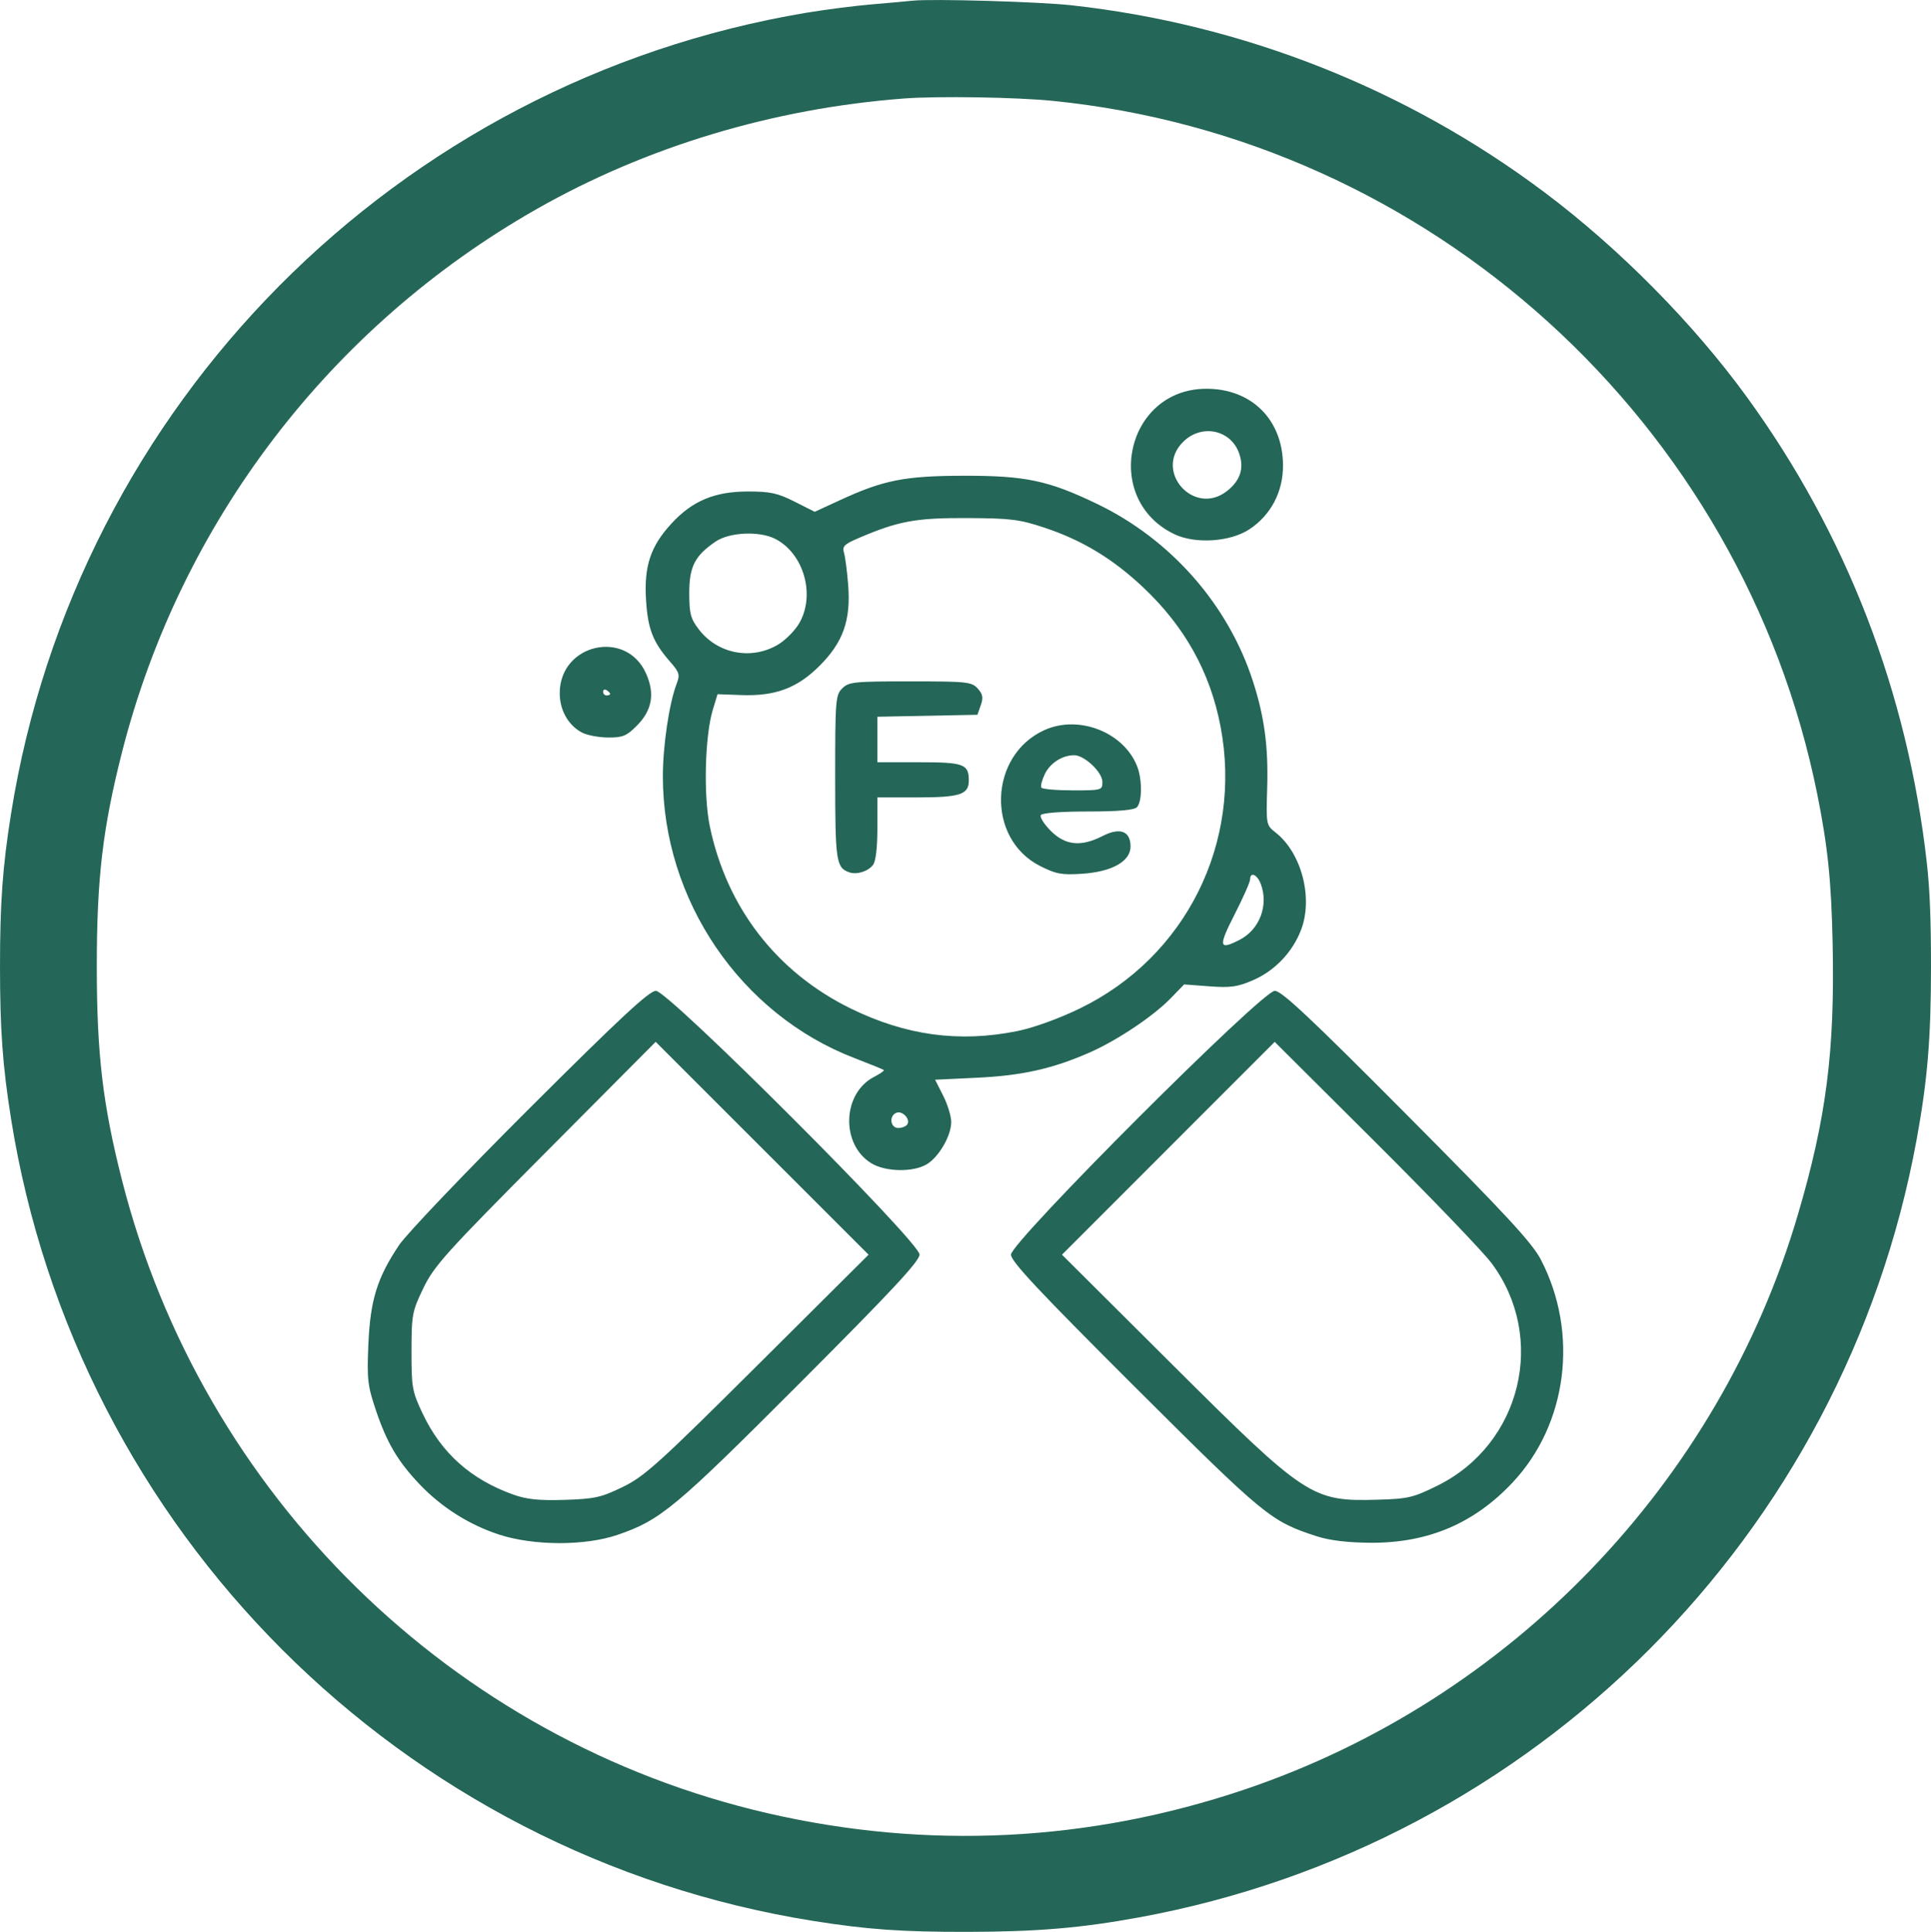 <?xml version="1.0" encoding="UTF-8" standalone="no"?> <svg xmlns="http://www.w3.org/2000/svg" xmlns:svg="http://www.w3.org/2000/svg" width="211.372mm" height="211.442mm" viewBox="0 0 211.372 211.442" version="1.1" id="svg1" xml:space="preserve"><defs id="defs1"><style id="style1">.a{fill:none;stroke:#000000;stroke-linecap:round;stroke-linejoin:round;}</style><style id="style1-3">.a{fill:none;stroke:#000000;stroke-linecap:round;stroke-linejoin:round;}</style><style id="style1-4">.a{fill:none;stroke:#000000;stroke-linecap:round;stroke-linejoin:round;}</style><style id="style1-3-5">.a{fill:none;stroke:#000000;stroke-linecap:round;stroke-linejoin:round;}</style><style id="style1-5">.a{fill:none;stroke:#000000;stroke-linecap:round;stroke-linejoin:round;}</style><style id="style1-3-2">.a{fill:none;stroke:#000000;stroke-linecap:round;stroke-linejoin:round;}</style><style id="style1-2">.a{fill:none;stroke:#000000;stroke-linecap:round;stroke-linejoin:round;}</style><style id="style1-3-1">.a{fill:none;stroke:#000000;stroke-linecap:round;stroke-linejoin:round;}</style><style id="style1-1">.a{fill:none;stroke:#000000;stroke-linecap:round;stroke-linejoin:round;}</style><style id="style1-3-8">.a{fill:none;stroke:#000000;stroke-linecap:round;stroke-linejoin:round;}</style><style id="style1-43">.a{fill:none;stroke:#000000;stroke-linecap:round;stroke-linejoin:round;}</style><style id="style1-3-12">.a{fill:none;stroke:#000000;stroke-linecap:round;stroke-linejoin:round;}</style><style id="style1-42">.a{fill:none;stroke:#000000;stroke-linecap:round;stroke-linejoin:round;}</style><style id="style1-3-7">.a{fill:none;stroke:#000000;stroke-linecap:round;stroke-linejoin:round;}</style><style id="style1-50">.a{fill:none;stroke:#000000;stroke-linecap:round;stroke-linejoin:round;}</style><style id="style1-3-28">.a{fill:none;stroke:#000000;stroke-linecap:round;stroke-linejoin:round;}</style><style id="style1-0">.a{fill:none;stroke:#000000;stroke-linecap:round;stroke-linejoin:round;}</style><style id="style1-3-6">.a{fill:none;stroke:#000000;stroke-linecap:round;stroke-linejoin:round;}</style><style id="style1-6">.a{fill:none;stroke:#000000;stroke-linecap:round;stroke-linejoin:round;}</style><style id="style1-3-0">.a{fill:none;stroke:#000000;stroke-linecap:round;stroke-linejoin:round;}</style><style id="style1-8">.a{fill:none;stroke:#000000;stroke-linecap:round;stroke-linejoin:round;}</style><style id="style1-3-4">.a{fill:none;stroke:#000000;stroke-linecap:round;stroke-linejoin:round;}</style><style id="style1-7">.a{fill:none;stroke:#000000;stroke-linecap:round;stroke-linejoin:round;}</style><style id="style1-3-88">.a{fill:none;stroke:#000000;stroke-linecap:round;stroke-linejoin:round;}</style></defs><g id="layer1" transform="translate(-2.264,-50.383)"><g id="g1" transform="translate(615.552,-147.786)" style="fill:#246657;fill-opacity:1"><g id="layer1-5-5-84" transform="translate(-611.999,165.925)" style="fill:#246657;fill-opacity:1"><g id="layer1-8-2-9-4-9" transform="matrix(1,0,0,-1,619.902,372.117)" style="fill:#246657;fill-opacity:1"><path style="fill:#246657;fill-opacity:1" d="m -521.316,339.797 c -0.509,-0.059 -2.474,-0.236 -4.366,-0.395 -1.892,-0.158 -5.166,-0.577 -7.276,-0.931 -44.787,-7.504 -79.9,-42.882 -87.027,-87.685 -0.919,-5.775 -1.205,-9.739 -1.205,-16.669 0,-6.93 0.287,-10.894 1.205,-16.669 7.175,-45.102 42.72,-80.646 87.821,-87.821 5.915,-0.941 9.744,-1.211 16.933,-1.196 7.605,0.017 12.372,0.42 18.734,1.587 43.285,7.938 77.162,41.815 85.1,85.1 1.198,6.533 1.578,11.106 1.578,18.998 0,5.151 -0.133,8.459 -0.457,11.325 -2.104,18.661 -8.8,35.989 -19.701,50.984 -5.865,8.068 -13.968,16.262 -22.151,22.401 -15.087,11.318 -32.985,18.394 -51.767,20.468 -3.57,0.394 -15.394,0.734 -17.422,0.501 z m 15.346,-10.962 c 41.308,-4.131 75.519,-35.163 83.711,-75.932 1.144,-5.693 1.53,-9.461 1.674,-16.333 0.247,-11.765 -0.693,-19.085 -3.809,-29.659 -8.653,-29.373 -31.466,-53.072 -60.542,-62.893 -17.022,-5.75 -34.772,-6.631 -52.255,-2.595 -34.525,7.97 -61.864,34.781 -70.647,69.28 -2.107,8.278 -2.758,13.803 -2.758,23.416 0,9.613 0.651,15.138 2.758,23.416 6.403,25.15 22.761,46.58 45.379,59.45 12.015,6.837 25.928,11.025 40.217,12.108 3.69,0.28 12.261,0.144 16.272,-0.257 z" id="path1-15-3-8-2-9"></path><g style="fill:#246657;fill-opacity:1" id="g2-4-2-4-0-2" transform="matrix(0.413,0,0,0.413,-373.497,7.615)"><g id="g3-2-21-0-9-5" style="fill:#246657;fill-opacity:1"></g></g></g></g><path style="fill:#246657;fill-opacity:1;stroke-width:1" d="m -558.63,366.136 c -3.27,-1.06 -6.315,-2.98 -8.708,-5.493 -2.4,-2.52 -3.603,-4.554 -4.803,-8.121 -0.908,-2.7 -0.988,-3.401 -0.824,-7.224 0.208,-4.842 0.968,-7.291 3.373,-10.868 0.821,-1.22 7.267,-7.978 14.325,-15.017 9.86,-9.833 13.052,-12.798 13.776,-12.798 1.37,0 28.86,27.491 28.86,28.861 0,0.726 -3.023,3.971 -13.106,14.07 -13.691,13.712 -15.249,15.008 -19.974,16.619 -3.546,1.209 -9.141,1.196 -12.921,-0.029 z m 13.507,-5.217 c 2.383,-1.157 3.942,-2.565 14.788,-13.359 l 12.124,-12.065 -11.652,-11.649 -11.652,-11.649 -12.062,12.124 c -10.87,10.927 -12.191,12.391 -13.362,14.819 -1.234,2.556 -1.3,2.912 -1.305,6.928 -0.005,3.96 0.074,4.4 1.213,6.805 2.057,4.343 5.274,7.217 9.939,8.883 1.464,0.523 2.819,0.661 5.616,0.573 3.269,-0.103 3.989,-0.263 6.351,-1.409 z m 75.988,5.4 c -5.055,-1.636 -5.68,-2.149 -19.919,-16.347 -10.555,-10.524 -13.568,-13.741 -13.568,-14.484 0,-1.391 27.481,-28.872 28.874,-28.874 0.746,-9.1e-4 3.925,2.984 14.45,13.568 10.901,10.962 13.724,14.013 14.69,15.878 4.163,8.036 2.896,17.979 -3.106,24.368 -4.211,4.483 -9.265,6.63 -15.523,6.596 -2.526,-0.015 -4.484,-0.248 -5.898,-0.706 z m 13.196,-5.546 c 9.189,-4.541 12.016,-16.219 5.901,-24.377 -0.931,-1.243 -6.649,-7.195 -12.706,-13.228 l -11.012,-10.968 -11.642,11.647 -11.642,11.647 12.124,12.075 c 14.569,14.509 15.229,14.944 22.368,14.745 3.392,-0.095 3.942,-0.223 6.609,-1.541 z m -61.964,-35.282 c -3.369,-2.054 -3.198,-7.652 0.289,-9.455 0.664,-0.343 1.148,-0.681 1.075,-0.75 -0.073,-0.069 -1.522,-0.66 -3.221,-1.313 -12.475,-4.796 -20.968,-17.286 -20.968,-30.836 0,-3.36 0.695,-8.018 1.513,-10.143 0.376,-0.978 0.296,-1.241 -0.73,-2.411 -1.876,-2.136 -2.439,-3.593 -2.629,-6.794 -0.218,-3.677 0.5,-5.829 2.773,-8.305 2.281,-2.485 4.727,-3.516 8.354,-3.521 2.469,-0.002 3.275,0.171 5.136,1.109 l 2.207,1.113 2.755,-1.271 c 4.772,-2.203 7.096,-2.662 13.532,-2.675 6.777,-0.015 9.291,0.516 14.626,3.085 8.074,3.887 14.359,11.043 17.056,19.42 1.254,3.894 1.689,7.141 1.557,11.61 -0.121,4.084 -0.114,4.12 0.929,4.94 2.83,2.226 4.116,7.147 2.781,10.642 -0.938,2.456 -2.889,4.496 -5.287,5.527 -1.681,0.723 -2.46,0.831 -4.762,0.657 l -2.752,-0.208 -1.489,1.534 c -1.882,1.939 -5.809,4.568 -8.802,5.892 -4.034,1.785 -7.424,2.55 -12.334,2.784 l -4.636,0.221 0.883,1.745 c 0.486,0.96 0.883,2.255 0.883,2.878 0,1.514 -1.357,3.851 -2.694,4.641 -1.493,0.882 -4.503,0.824 -6.044,-0.115 z m 3.937,-4.266 c 0.353,-0.572 -0.538,-1.518 -1.193,-1.266 -0.844,0.324 -0.684,1.668 0.198,1.668 0.411,0 0.859,-0.181 0.995,-0.402 z m 12.034,-10.204 c 1.767,-0.357 4.528,-1.354 6.828,-2.468 11.606,-5.618 17.855,-18.141 15.416,-30.892 -1.132,-5.918 -3.911,-10.913 -8.455,-15.197 -3.332,-3.142 -6.68,-5.167 -10.822,-6.545 -2.725,-0.906 -3.7,-1.027 -8.468,-1.049 -5.617,-0.025 -7.509,0.324 -11.865,2.188 -1.575,0.674 -1.82,0.918 -1.608,1.601 0.137,0.443 0.345,2.039 0.462,3.547 0.298,3.853 -0.553,6.255 -3.129,8.831 -2.446,2.446 -4.839,3.341 -8.569,3.206 l -2.602,-0.094 -0.518,1.703 c -0.864,2.841 -1.034,9.357 -0.332,12.742 1.842,8.893 7.329,15.99 15.429,19.956 6.043,2.959 11.887,3.751 18.233,2.47 z m -18.395,-17.378 c -1.434,-0.503 -1.54,-1.213 -1.54,-10.387 0,-8.458 0.044,-9.016 0.77,-9.741 0.711,-0.711 1.283,-0.77 7.446,-0.77 6.221,0 6.724,0.053 7.383,0.781 0.56,0.619 0.631,0.999 0.34,1.828 l -0.368,1.047 -5.476,0.107 -5.476,0.107 v 2.491 2.491 h 4.542 c 4.922,0 5.466,0.198 5.466,1.988 0,1.555 -0.946,1.861 -5.748,1.861 h -4.259 v 3.391 c 0,2.129 -0.179,3.618 -0.481,4.003 -0.563,0.716 -1.777,1.092 -2.598,0.804 z m 20.875,-0.699 c -5.905,-2.998 -5.609,-12.095 0.483,-14.863 3.779,-1.717 8.753,0.249 10.179,4.022 0.548,1.45 0.519,3.849 -0.052,4.421 -0.311,0.311 -2.065,0.462 -5.366,0.462 -2.935,0 -5.002,0.158 -5.148,0.395 -0.134,0.217 0.358,0.996 1.093,1.732 1.597,1.597 3.302,1.765 5.669,0.557 1.908,-0.973 3.058,-0.542 3.058,1.147 0,1.631 -2.036,2.772 -5.329,2.988 -2.212,0.145 -2.838,0.027 -4.588,-0.861 z m 6.838,-9.196 c 0,-1.061 -1.968,-2.921 -3.091,-2.921 -1.299,0 -2.625,0.85 -3.21,2.056 -0.315,0.651 -0.489,1.321 -0.385,1.488 0.103,0.167 1.65,0.304 3.437,0.304 3.177,0 3.249,-0.02 3.249,-0.928 z m 15.047,17.268 c 2.173,-1.124 3.168,-3.787 2.283,-6.115 -0.393,-1.033 -1.164,-1.352 -1.164,-0.482 0,0.278 -0.768,2.01 -1.706,3.849 -1.806,3.539 -1.72,3.941 0.588,2.748 z m -50.659,-32.231 c 0.842,-0.477 1.932,-1.557 2.422,-2.399 1.794,-3.088 0.515,-7.616 -2.607,-9.23 -1.729,-0.894 -5.022,-0.749 -6.546,0.289 -2.275,1.548 -2.883,2.737 -2.883,5.639 0,2.227 0.148,2.794 1.031,3.952 2.032,2.664 5.662,3.404 8.583,1.749 z m -21.395,9.542 c -1.479,-0.804 -2.397,-2.446 -2.397,-4.289 0,-5.407 7.28,-7.061 9.453,-2.147 0.987,2.23 0.659,4.034 -1.042,5.734 -1.103,1.103 -1.534,1.276 -3.145,1.263 -1.027,-0.008 -2.318,-0.261 -2.87,-0.561 z m 3.12,-4.212 c 0,-0.093 -0.173,-0.277 -0.385,-0.408 -0.212,-0.131 -0.385,-0.054 -0.385,0.17 0,0.224 0.173,0.408 0.385,0.408 0.212,0 0.385,-0.076 0.385,-0.17 z m 61.777,-17.475 c -7.955,-3.79 -5.367,-15.852 3.415,-15.922 5,-0.04 8.447,3.378 8.462,8.391 0.008,2.898 -1.325,5.432 -3.677,6.988 -2.091,1.383 -5.906,1.636 -8.2,0.543 z m 5.75,-4.73 c 1.439,-1.132 1.879,-2.449 1.352,-4.045 -0.88,-2.666 -4.13,-3.362 -6.17,-1.323 -3.232,3.232 1.223,8.195 4.818,5.368 z" id="path1"></path></g></g></svg> 